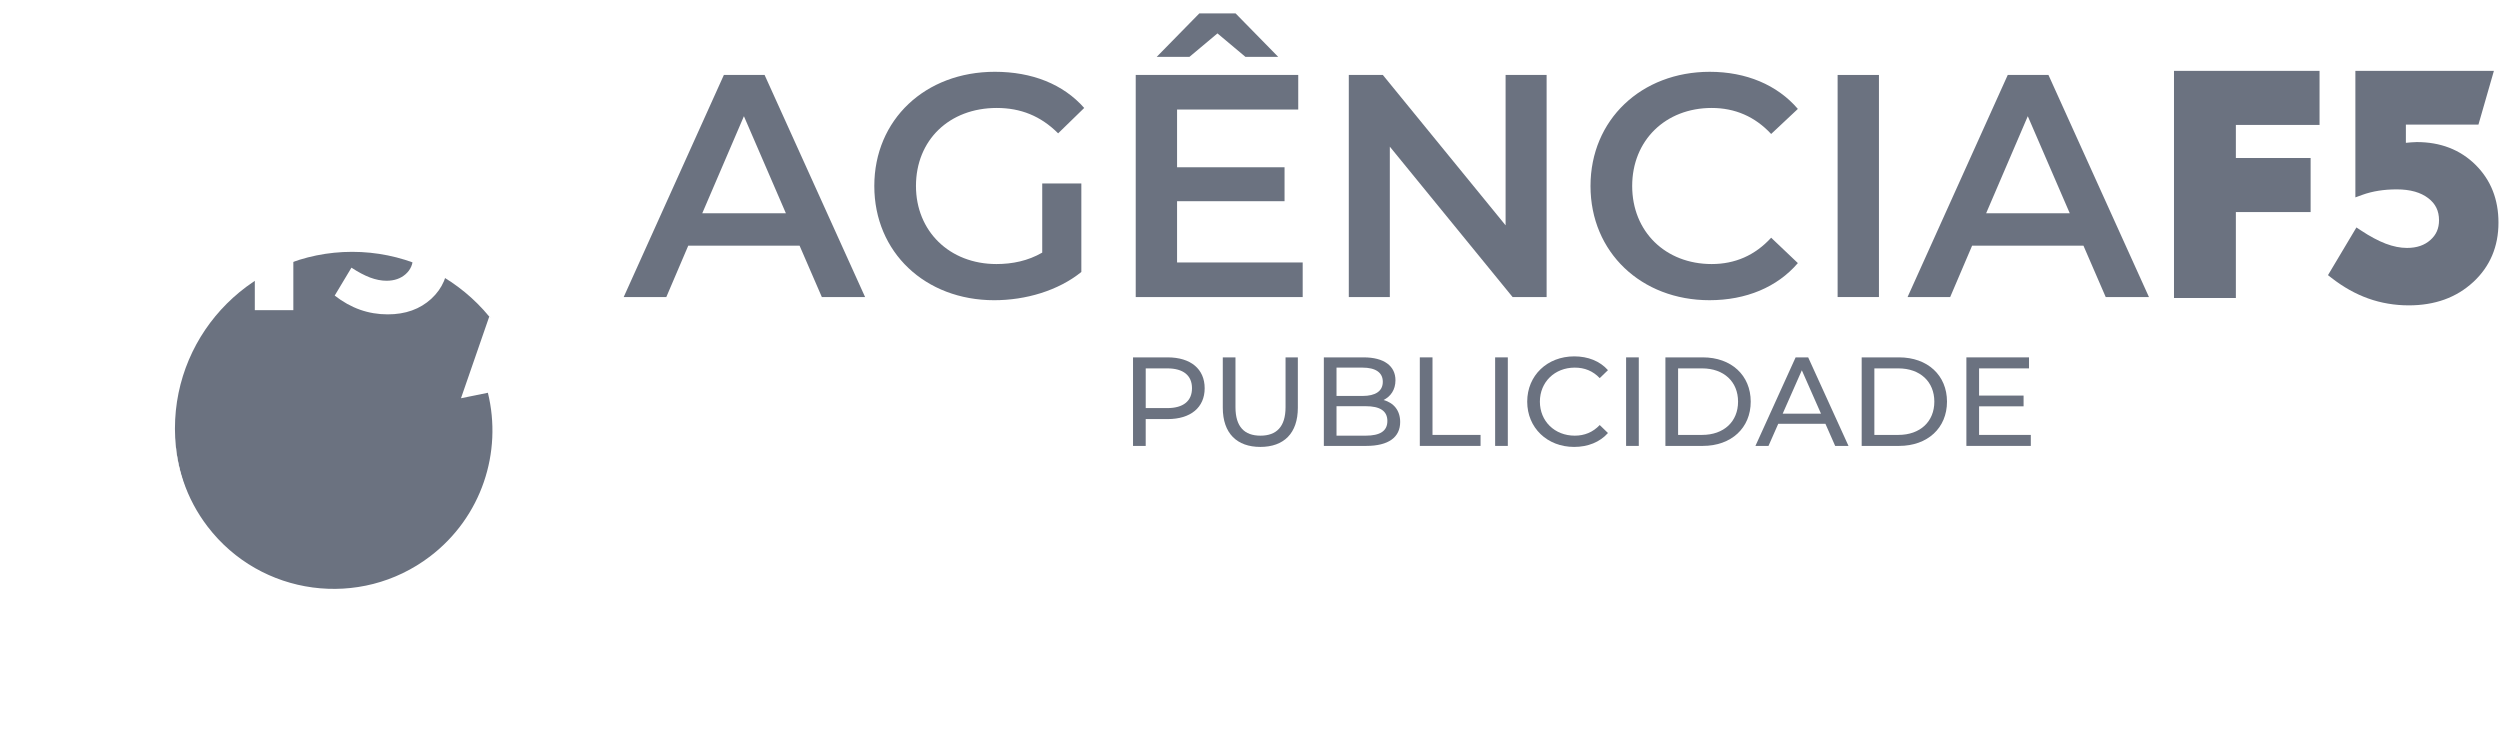 <svg width="173" height="51" viewBox="0 0 173 51" fill="none" xmlns="http://www.w3.org/2000/svg">
<g filter="url(#filter0_dd_132_1182)">
<path fill-rule="evenodd" clip-rule="evenodd" d="M24.369 3.427C31.142 3.427 36.632 8.905 36.632 15.661C36.632 22.417 31.142 27.894 24.369 27.894C17.597 27.894 12.106 22.417 12.106 15.661C12.106 8.904 17.597 3.427 24.369 3.427Z" fill="#6B7280"/>
<path fill-rule="evenodd" clip-rule="evenodd" d="M33.856 7.908L39.16 12.081L36.923 12.536C38.226 17.33 36.597 22.648 32.394 25.846C26.852 30.064 18.931 29 14.703 23.471C12.979 21.216 12.135 18.566 12.117 15.931C12.143 18.206 12.877 20.492 14.366 22.44C18.044 27.25 24.934 28.175 29.756 24.506C33.339 21.779 34.771 17.283 33.761 13.179L31.9 13.558L33.856 7.908Z" fill="white"/>
</g>
<path d="M24.32 18.522C24.782 18.826 25.211 19.053 25.606 19.204C26.002 19.352 26.383 19.428 26.743 19.428C27.283 19.428 27.724 19.277 28.067 18.974C28.41 18.672 28.579 18.285 28.579 17.814C28.579 17.278 28.369 16.85 27.945 16.528C27.521 16.206 26.951 16.045 26.238 16.045C25.905 16.045 25.591 16.068 25.294 16.116C24.997 16.161 24.71 16.234 24.439 16.332V10.7H30.71L30.086 12.859H26.433V14.276C26.458 14.276 26.499 14.273 26.559 14.271C26.871 14.236 27.092 14.218 27.222 14.218C28.333 14.218 29.241 14.565 29.952 15.262C30.66 15.957 31.015 16.848 31.015 17.933C31.015 19.045 30.624 19.959 29.846 20.676C29.064 21.393 28.06 21.754 26.831 21.754C26.157 21.754 25.517 21.646 24.913 21.432C24.31 21.218 23.726 20.893 23.161 20.455L24.32 18.522Z" fill="white"/>
<path d="M17.633 21.463V10.7H24.615V12.889H20.299V15.032H22.976V17.206H20.299V21.463H17.633Z" fill="white"/>
<path d="M48.596 14.759L51.479 8.041L54.384 14.759H48.596ZM56.871 20.555H59.864L52.91 5.187H50.092L43.16 20.555H46.109L47.628 16.998H55.33L56.871 20.555Z" fill="#6B7280"/>
<path d="M72.122 17.481C71.132 18.053 70.054 18.272 68.953 18.272C65.696 18.272 63.385 15.988 63.385 12.871C63.385 9.688 65.696 7.471 68.975 7.471C70.625 7.471 72.012 8.019 73.223 9.227L75.027 7.471C73.575 5.824 71.418 4.968 68.843 4.968C64.024 4.968 60.502 8.283 60.502 12.871C60.502 17.46 64.024 20.775 68.799 20.775C70.978 20.775 73.223 20.117 74.829 18.821V12.696H72.122V17.481Z" fill="#6B7280"/>
<path d="M81.453 18.162V13.925H88.891V11.576H81.453V7.58H89.838V5.186H78.592V20.555H90.146V18.162H81.453V18.162ZM84.248 2.311L86.184 3.935H88.451L85.502 0.927H82.993L80.044 3.935H82.31L84.248 2.311Z" fill="#6B7280"/>
<path d="M104.187 5.187V15.593L95.692 5.187H93.337V20.555H96.176V10.149L104.671 20.555H107.026V5.187H104.187Z" fill="#6B7280"/>
<path d="M118.294 20.774C120.825 20.774 122.982 19.874 124.412 18.206L122.564 16.45C121.441 17.679 120.055 18.272 118.449 18.272C115.258 18.272 112.947 16.033 112.947 12.872C112.947 9.71 115.258 7.471 118.449 7.471C120.055 7.471 121.441 8.064 122.564 9.271L124.412 7.537C122.982 5.869 120.825 4.969 118.316 4.969C113.584 4.969 110.063 8.284 110.063 12.872C110.063 17.461 113.584 20.774 118.294 20.774Z" fill="#6B7280"/>
<path d="M130.023 5.187H127.163V20.555H130.023V5.187Z" fill="#6B7280"/>
<path d="M137.44 14.759L140.323 8.041L143.228 14.759H137.44ZM145.715 20.555H148.707L141.753 5.187H138.936L132.004 20.555H134.953L136.471 16.998H144.174L145.715 20.555Z" fill="#6B7280"/>
<path d="M80.775 28.24H79.284V25.492H80.775C81.898 25.492 82.486 25.991 82.486 26.866C82.485 27.742 81.898 28.24 80.775 28.24ZM80.8 24.73H78.405V30.857H79.283V29.001H80.8C82.397 29.001 83.363 28.196 83.363 26.866C83.363 25.536 82.398 24.73 80.8 24.73Z" fill="#6B7280"/>
<path d="M87.214 30.927C88.837 30.927 89.811 29.99 89.811 28.214V24.73H88.96V28.179C88.96 29.536 88.328 30.148 87.223 30.148C86.118 30.148 85.495 29.536 85.495 28.179V24.73H84.617V28.214C84.617 29.991 85.6 30.927 87.214 30.927Z" fill="#6B7280"/>
<path d="M94.505 30.148H92.487V28.109H94.505C95.479 28.109 96.006 28.424 96.006 29.133C96.006 29.842 95.479 30.148 94.505 30.148ZM94.286 25.439C95.18 25.439 95.69 25.771 95.69 26.42C95.69 27.067 95.181 27.4 94.286 27.4H92.487V25.439H94.286ZM95.742 27.68C96.225 27.444 96.566 26.98 96.566 26.315C96.566 25.326 95.777 24.73 94.365 24.73H91.61V30.857H94.54C96.093 30.857 96.892 30.253 96.892 29.203C96.892 28.389 96.435 27.873 95.742 27.68Z" fill="#6B7280"/>
<path d="M98.251 30.857H102.454V30.096H99.129V24.73H98.251V30.857Z" fill="#6B7280"/>
<path d="M104.341 24.73H103.463V30.857H104.341V24.73Z" fill="#6B7280"/>
<path d="M108.929 30.927C109.885 30.927 110.711 30.595 111.271 29.965L110.701 29.413C110.228 29.912 109.648 30.148 108.973 30.148C107.587 30.148 106.56 29.151 106.56 27.794C106.56 26.437 107.586 25.439 108.973 25.439C109.648 25.439 110.228 25.667 110.701 26.166L111.271 25.615C110.71 24.984 109.885 24.661 108.938 24.661C107.069 24.661 105.683 25.983 105.683 27.794C105.683 29.606 107.069 30.927 108.929 30.927Z" fill="#6B7280"/>
<path d="M113.404 24.73H112.526V30.857H113.404V24.73Z" fill="#6B7280"/>
<path d="M116.124 30.096V25.492H117.782C119.299 25.492 120.274 26.42 120.274 27.794C120.274 29.169 119.299 30.096 117.782 30.096H116.124V30.096ZM115.246 30.857H117.834C119.808 30.857 121.15 29.614 121.15 27.794C121.15 25.973 119.808 24.73 117.834 24.73H115.246V30.857Z" fill="#6B7280"/>
<path d="M123.362 28.625L124.687 25.624L126.012 28.625H123.362ZM126.994 30.857H127.916L125.126 24.73H124.257L121.476 30.857H122.38L123.055 29.325H126.319L126.994 30.857Z" fill="#6B7280"/>
<path d="M129.706 30.096V25.492H131.364C132.882 25.492 133.856 26.42 133.856 27.794C133.856 29.169 132.882 30.096 131.364 30.096H129.706V30.096ZM128.828 30.857H131.416C133.39 30.857 134.732 29.614 134.732 27.794C134.732 25.973 133.39 24.73 131.416 24.73H128.828V30.857Z" fill="#6B7280"/>
<path d="M136.952 30.096V28.118H140.032V27.374H136.952V25.492H140.408V24.73H136.074V30.857H140.532V30.096H136.952Z" fill="#6B7280"/>
<path d="M162.992 4.902H172.578L171.508 8.624H166.487V9.884C166.623 9.87 166.741 9.859 166.843 9.851C167.009 9.838 167.14 9.831 167.237 9.831C168.056 9.831 168.804 9.961 169.483 10.222C170.166 10.485 170.772 10.878 171.302 11.401V11.402C171.833 11.926 172.231 12.524 172.497 13.194C172.762 13.862 172.894 14.599 172.894 15.406C172.894 16.233 172.748 16.991 172.456 17.68C172.164 18.37 171.726 18.984 171.146 19.521H171.144C170.562 20.058 169.898 20.461 169.15 20.731C168.406 20.997 167.587 21.131 166.691 21.131C166.202 21.131 165.725 21.092 165.257 21.012C164.786 20.933 164.331 20.815 163.89 20.657C163.45 20.501 163.017 20.303 162.59 20.065C162.169 19.829 161.753 19.551 161.34 19.23L161.096 19.04L163.065 15.739L163.372 15.942C163.688 16.152 163.989 16.332 164.274 16.484C164.562 16.638 164.838 16.765 165.1 16.866V16.865C165.357 16.962 165.61 17.036 165.858 17.085C166.099 17.133 166.335 17.157 166.565 17.157C166.904 17.157 167.209 17.11 167.481 17.017C167.745 16.926 167.979 16.79 168.183 16.609C168.384 16.43 168.534 16.23 168.632 16.006C168.731 15.78 168.781 15.524 168.781 15.241C168.781 14.915 168.719 14.628 168.597 14.378C168.474 14.126 168.286 13.905 168.033 13.712C167.772 13.512 167.464 13.362 167.109 13.261C166.742 13.157 166.326 13.105 165.859 13.105C165.632 13.105 165.415 13.113 165.207 13.128C164.993 13.144 164.79 13.168 164.596 13.199L164.593 13.2C164.398 13.23 164.206 13.27 164.018 13.317C163.824 13.366 163.639 13.423 163.465 13.487L162.992 13.659V4.902V4.902ZM150.44 20.27V4.902H160.513V8.645H154.722V10.935H159.895V14.676H154.722V20.622H150.44V20.27V20.27Z" fill="#6B7280"/>
<defs>
<filter id="filter0_dd_132_1182" x="0.106" y="1.427" width="51.053" height="49" filterUnits="userSpaceOnUse" color-interpolation-filters="sRGB">
<feFlood flood-opacity="0" result="BackgroundImageFix"/>
<feColorMatrix in="SourceAlpha" type="matrix" values="0 0 0 0 0 0 0 0 0 0 0 0 0 0 0 0 0 0 127 0" result="hardAlpha"/>
<feMorphology radius="4" operator="erode" in="SourceAlpha" result="effect1_dropShadow_132_1182"/>
<feOffset dy="4"/>
<feGaussianBlur stdDeviation="3"/>
<feColorMatrix type="matrix" values="0 0 0 0 0.063 0 0 0 0 0.094 0 0 0 0 0.157 0 0 0 0.1 0"/>
<feBlend mode="normal" in2="BackgroundImageFix" result="effect1_dropShadow_132_1182"/>
<feColorMatrix in="SourceAlpha" type="matrix" values="0 0 0 0 0 0 0 0 0 0 0 0 0 0 0 0 0 0 127 0" result="hardAlpha"/>
<feMorphology radius="3" operator="erode" in="SourceAlpha" result="effect2_dropShadow_132_1182"/>
<feOffset dy="10"/>
<feGaussianBlur stdDeviation="7.5"/>
<feColorMatrix type="matrix" values="0 0 0 0 0.063 0 0 0 0 0.094 0 0 0 0 0.157 0 0 0 0.1 0"/>
<feBlend mode="normal" in2="effect1_dropShadow_132_1182" result="effect2_dropShadow_132_1182"/>
<feBlend mode="normal" in="SourceGraphic" in2="effect2_dropShadow_132_1182" result="shape"/>
</filter>
</defs>
</svg>

